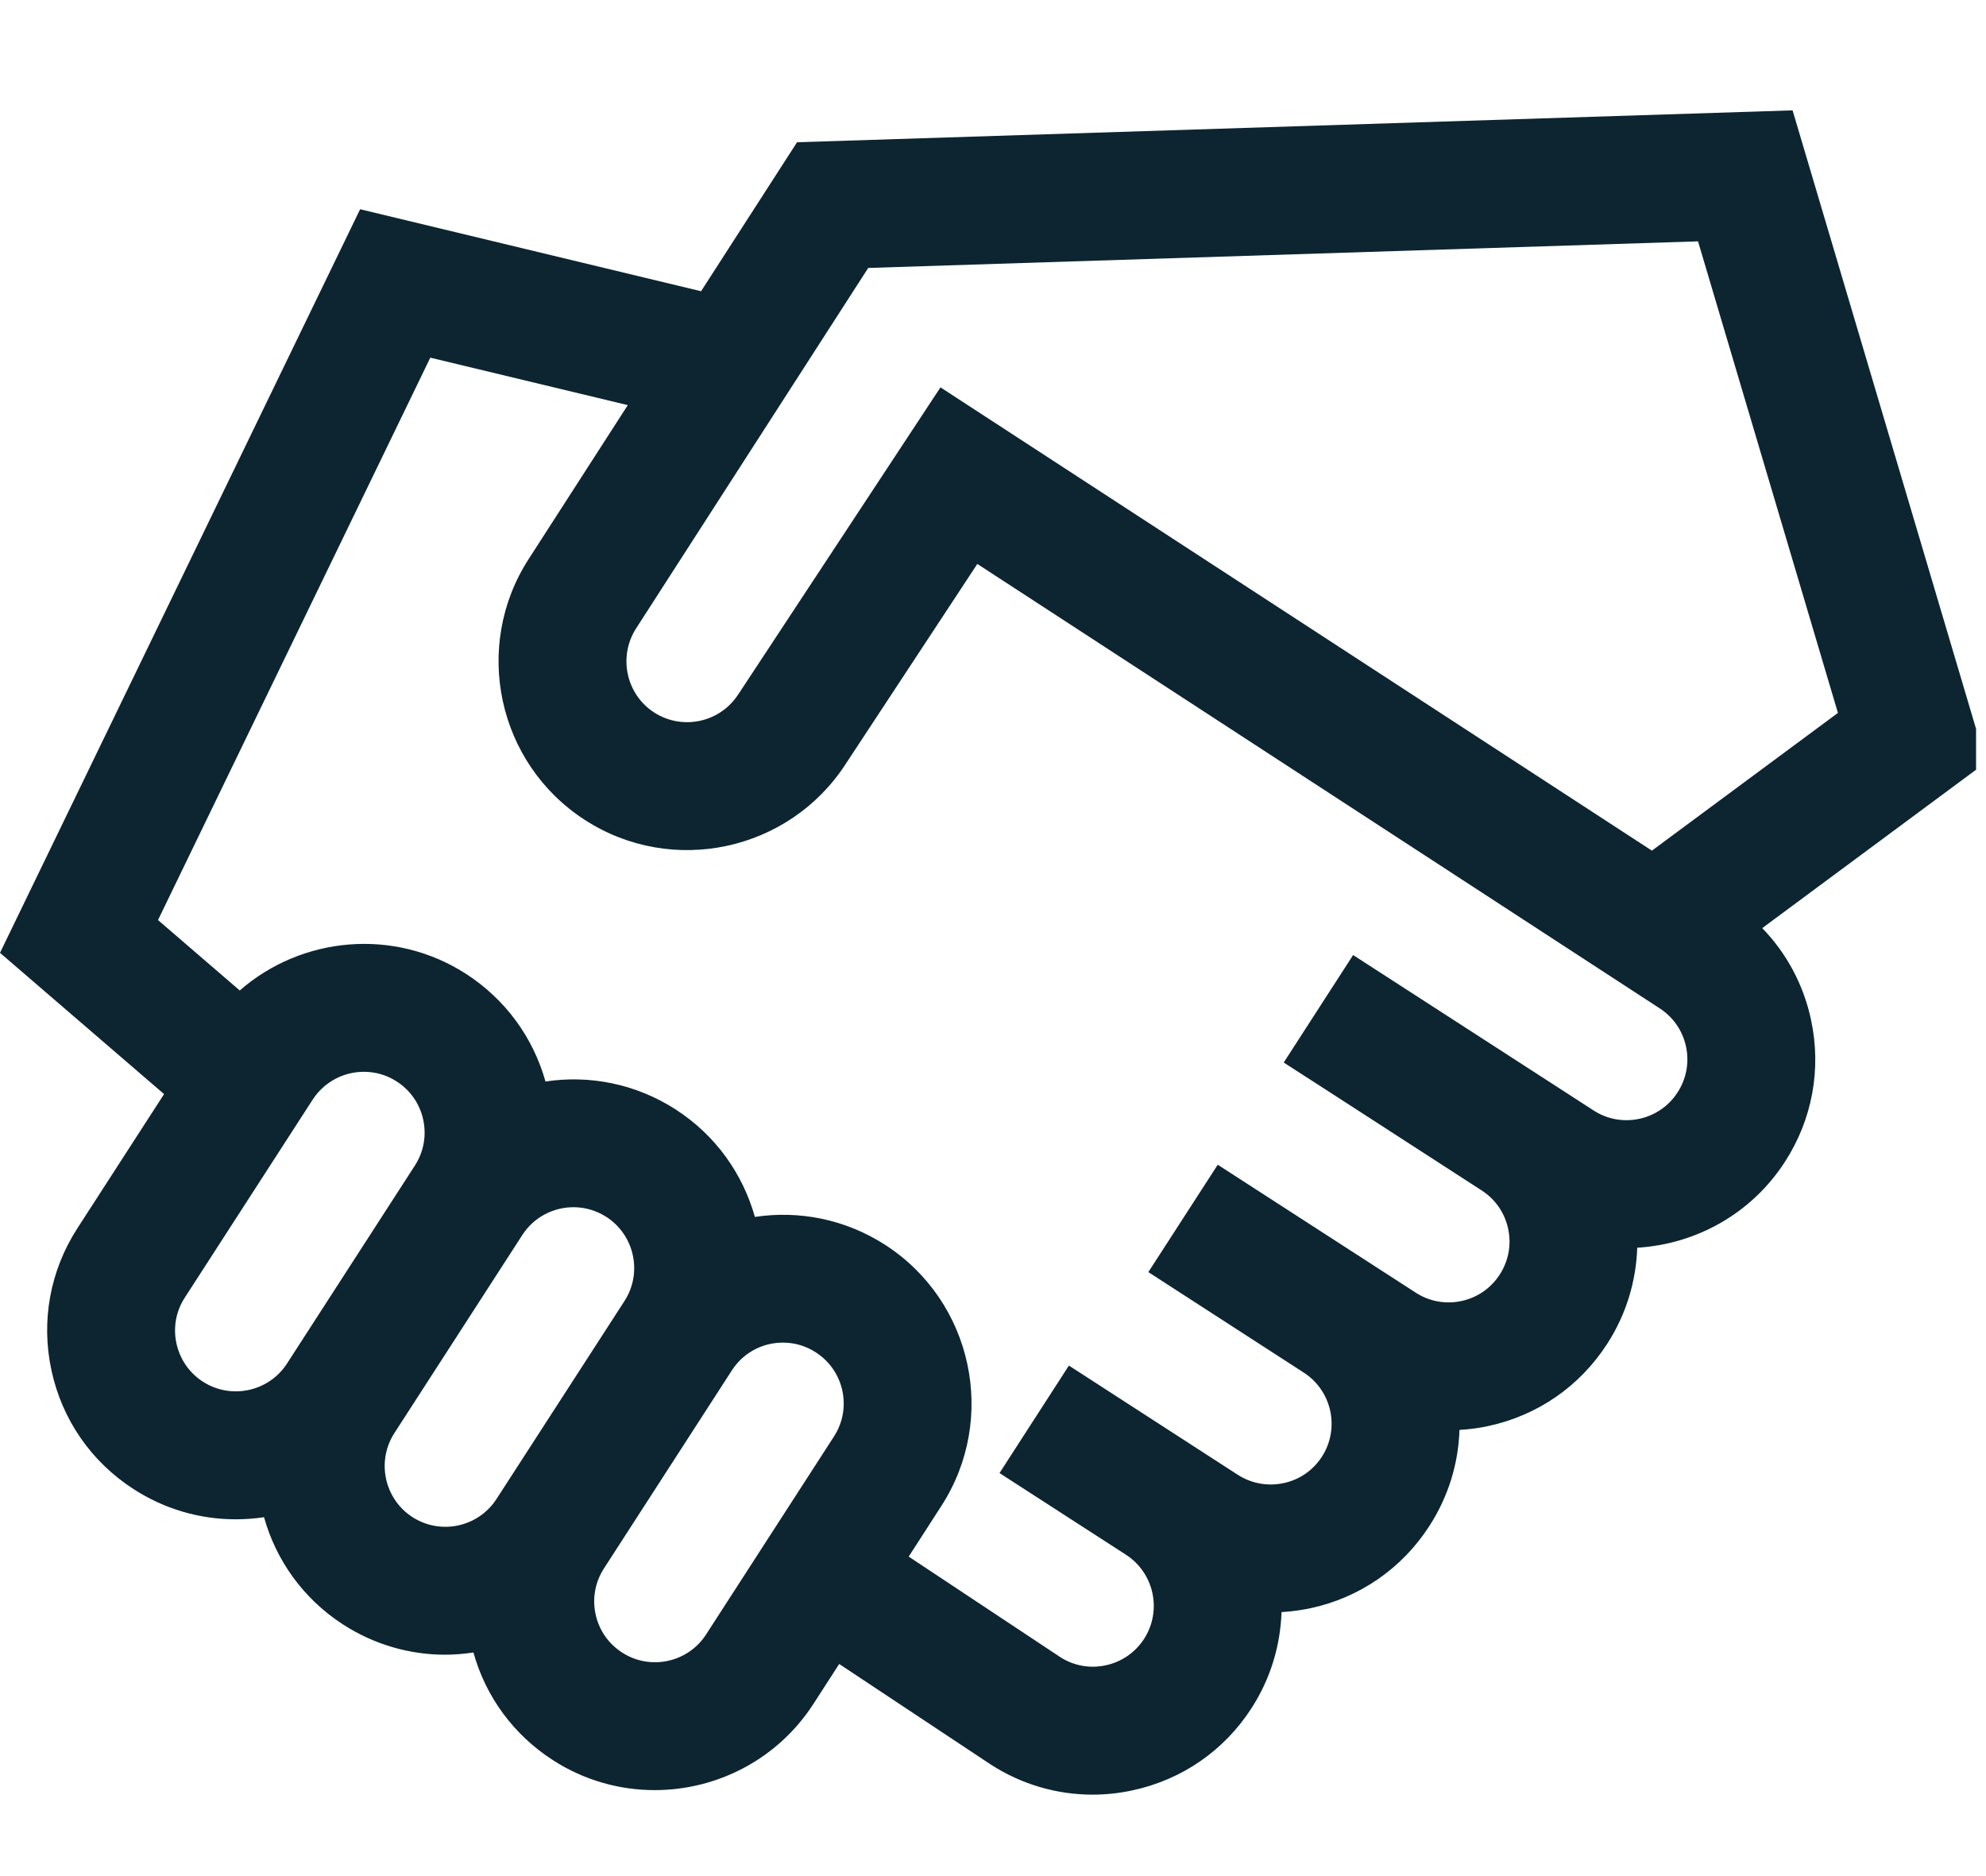 <svg width="18" height="17" viewBox="0 0 18 17" fill="none" xmlns="http://www.w3.org/2000/svg">
<g clip-path="url(#clip0_722_19)">
<path d="M15.972 8.41L18 6.908L16.247 1L7.224 1.289L6.354 2.639L3.264 1.896L0 8.634L1.487 9.914L0.702 11.129C0.454 11.512 0.37 11.97 0.466 12.416C0.562 12.863 0.826 13.245 1.21 13.493C1.49 13.674 1.809 13.767 2.135 13.767C2.22 13.767 2.307 13.761 2.393 13.748C2.501 14.135 2.746 14.485 3.109 14.72C3.396 14.905 3.717 14.994 4.035 14.994C4.121 14.994 4.206 14.986 4.291 14.974C4.403 15.376 4.655 15.719 5.009 15.948C5.295 16.133 5.616 16.221 5.934 16.221C6.496 16.221 7.046 15.945 7.373 15.439L7.606 15.078L8.972 15.984L8.978 15.988C9.258 16.169 9.577 16.262 9.903 16.262C10.023 16.262 10.145 16.249 10.265 16.223C10.712 16.127 11.095 15.863 11.342 15.48C11.517 15.21 11.605 14.908 11.615 14.608C11.702 14.603 11.79 14.591 11.877 14.573C12.324 14.477 12.707 14.212 12.954 13.829C13.126 13.564 13.218 13.264 13.228 12.957C13.315 12.952 13.402 12.941 13.489 12.922C13.936 12.826 14.318 12.562 14.566 12.178C14.741 11.908 14.829 11.606 14.839 11.306C15.365 11.275 15.871 11.003 16.178 10.527C16.426 10.144 16.51 9.686 16.414 9.24C16.346 8.922 16.192 8.637 15.972 8.41ZM7.869 2.428L15.39 2.187L16.658 6.46L14.972 7.708L8.524 3.51L6.694 6.288L6.691 6.292C6.526 6.547 6.185 6.621 5.929 6.456C5.674 6.291 5.601 5.949 5.766 5.693L7.869 2.428ZM2.601 12.356C2.436 12.611 2.094 12.684 1.839 12.52C1.715 12.44 1.63 12.316 1.599 12.172C1.568 12.029 1.595 11.881 1.675 11.758L2.834 9.964C2.94 9.801 3.117 9.712 3.298 9.712C3.401 9.712 3.504 9.74 3.596 9.8C3.72 9.88 3.805 10.003 3.836 10.147C3.867 10.291 3.84 10.438 3.76 10.562L2.601 12.356ZM4.5 13.583C4.335 13.838 3.994 13.912 3.738 13.747C3.483 13.582 3.41 13.24 3.575 12.985L4.734 11.191C4.839 11.028 5.017 10.939 5.198 10.939C5.3 10.939 5.404 10.968 5.496 11.027C5.751 11.192 5.825 11.534 5.66 11.789L4.5 13.583ZM7.559 13.016L6.4 14.81C6.235 15.066 5.893 15.139 5.638 14.974C5.514 14.894 5.429 14.771 5.398 14.627C5.367 14.483 5.394 14.336 5.474 14.212L6.633 12.418C6.713 12.294 6.836 12.209 6.98 12.178C7.019 12.17 7.058 12.166 7.097 12.166C7.202 12.166 7.305 12.196 7.395 12.255C7.65 12.419 7.724 12.761 7.559 13.016ZM15.205 9.898C15.125 10.022 15.002 10.107 14.858 10.138C14.714 10.169 14.566 10.142 14.443 10.062L14.058 9.813L12.264 8.654L11.635 9.628L12.02 9.876L13.429 10.787C13.553 10.867 13.638 10.99 13.669 11.134C13.7 11.278 13.673 11.425 13.593 11.549C13.513 11.673 13.39 11.758 13.246 11.789C13.102 11.82 12.954 11.793 12.831 11.713L11.037 10.554L10.408 11.527L11.817 12.438C12.072 12.603 12.146 12.944 11.981 13.2C11.901 13.323 11.778 13.409 11.634 13.439C11.49 13.47 11.343 13.443 11.219 13.364L9.688 12.374L9.059 13.348L10.205 14.088C10.461 14.254 10.534 14.595 10.369 14.851C10.289 14.974 10.166 15.059 10.022 15.09C9.879 15.121 9.733 15.095 9.61 15.016L8.236 14.105L8.532 13.646C9.044 12.854 8.816 11.793 8.024 11.281C7.66 11.046 7.24 10.967 6.842 11.027C6.733 10.64 6.489 10.289 6.125 10.054C5.761 9.819 5.341 9.74 4.944 9.8C4.831 9.398 4.579 9.055 4.226 8.826C3.571 8.403 2.733 8.486 2.173 8.975L1.432 8.337L3.9 3.241L5.69 3.671L4.792 5.065C4.28 5.857 4.508 6.918 5.301 7.43C6.092 7.941 7.151 7.714 7.664 6.924L8.858 5.11L15.041 9.136C15.165 9.216 15.25 9.339 15.281 9.483C15.312 9.627 15.285 9.774 15.205 9.898Z" fill="#0C2531"/>
</g>
<defs>
<clipPath id="clip0_722_19">
<rect width="17.91" height="16.282" fill="white"/>
</clipPath>
</defs>
</svg>
